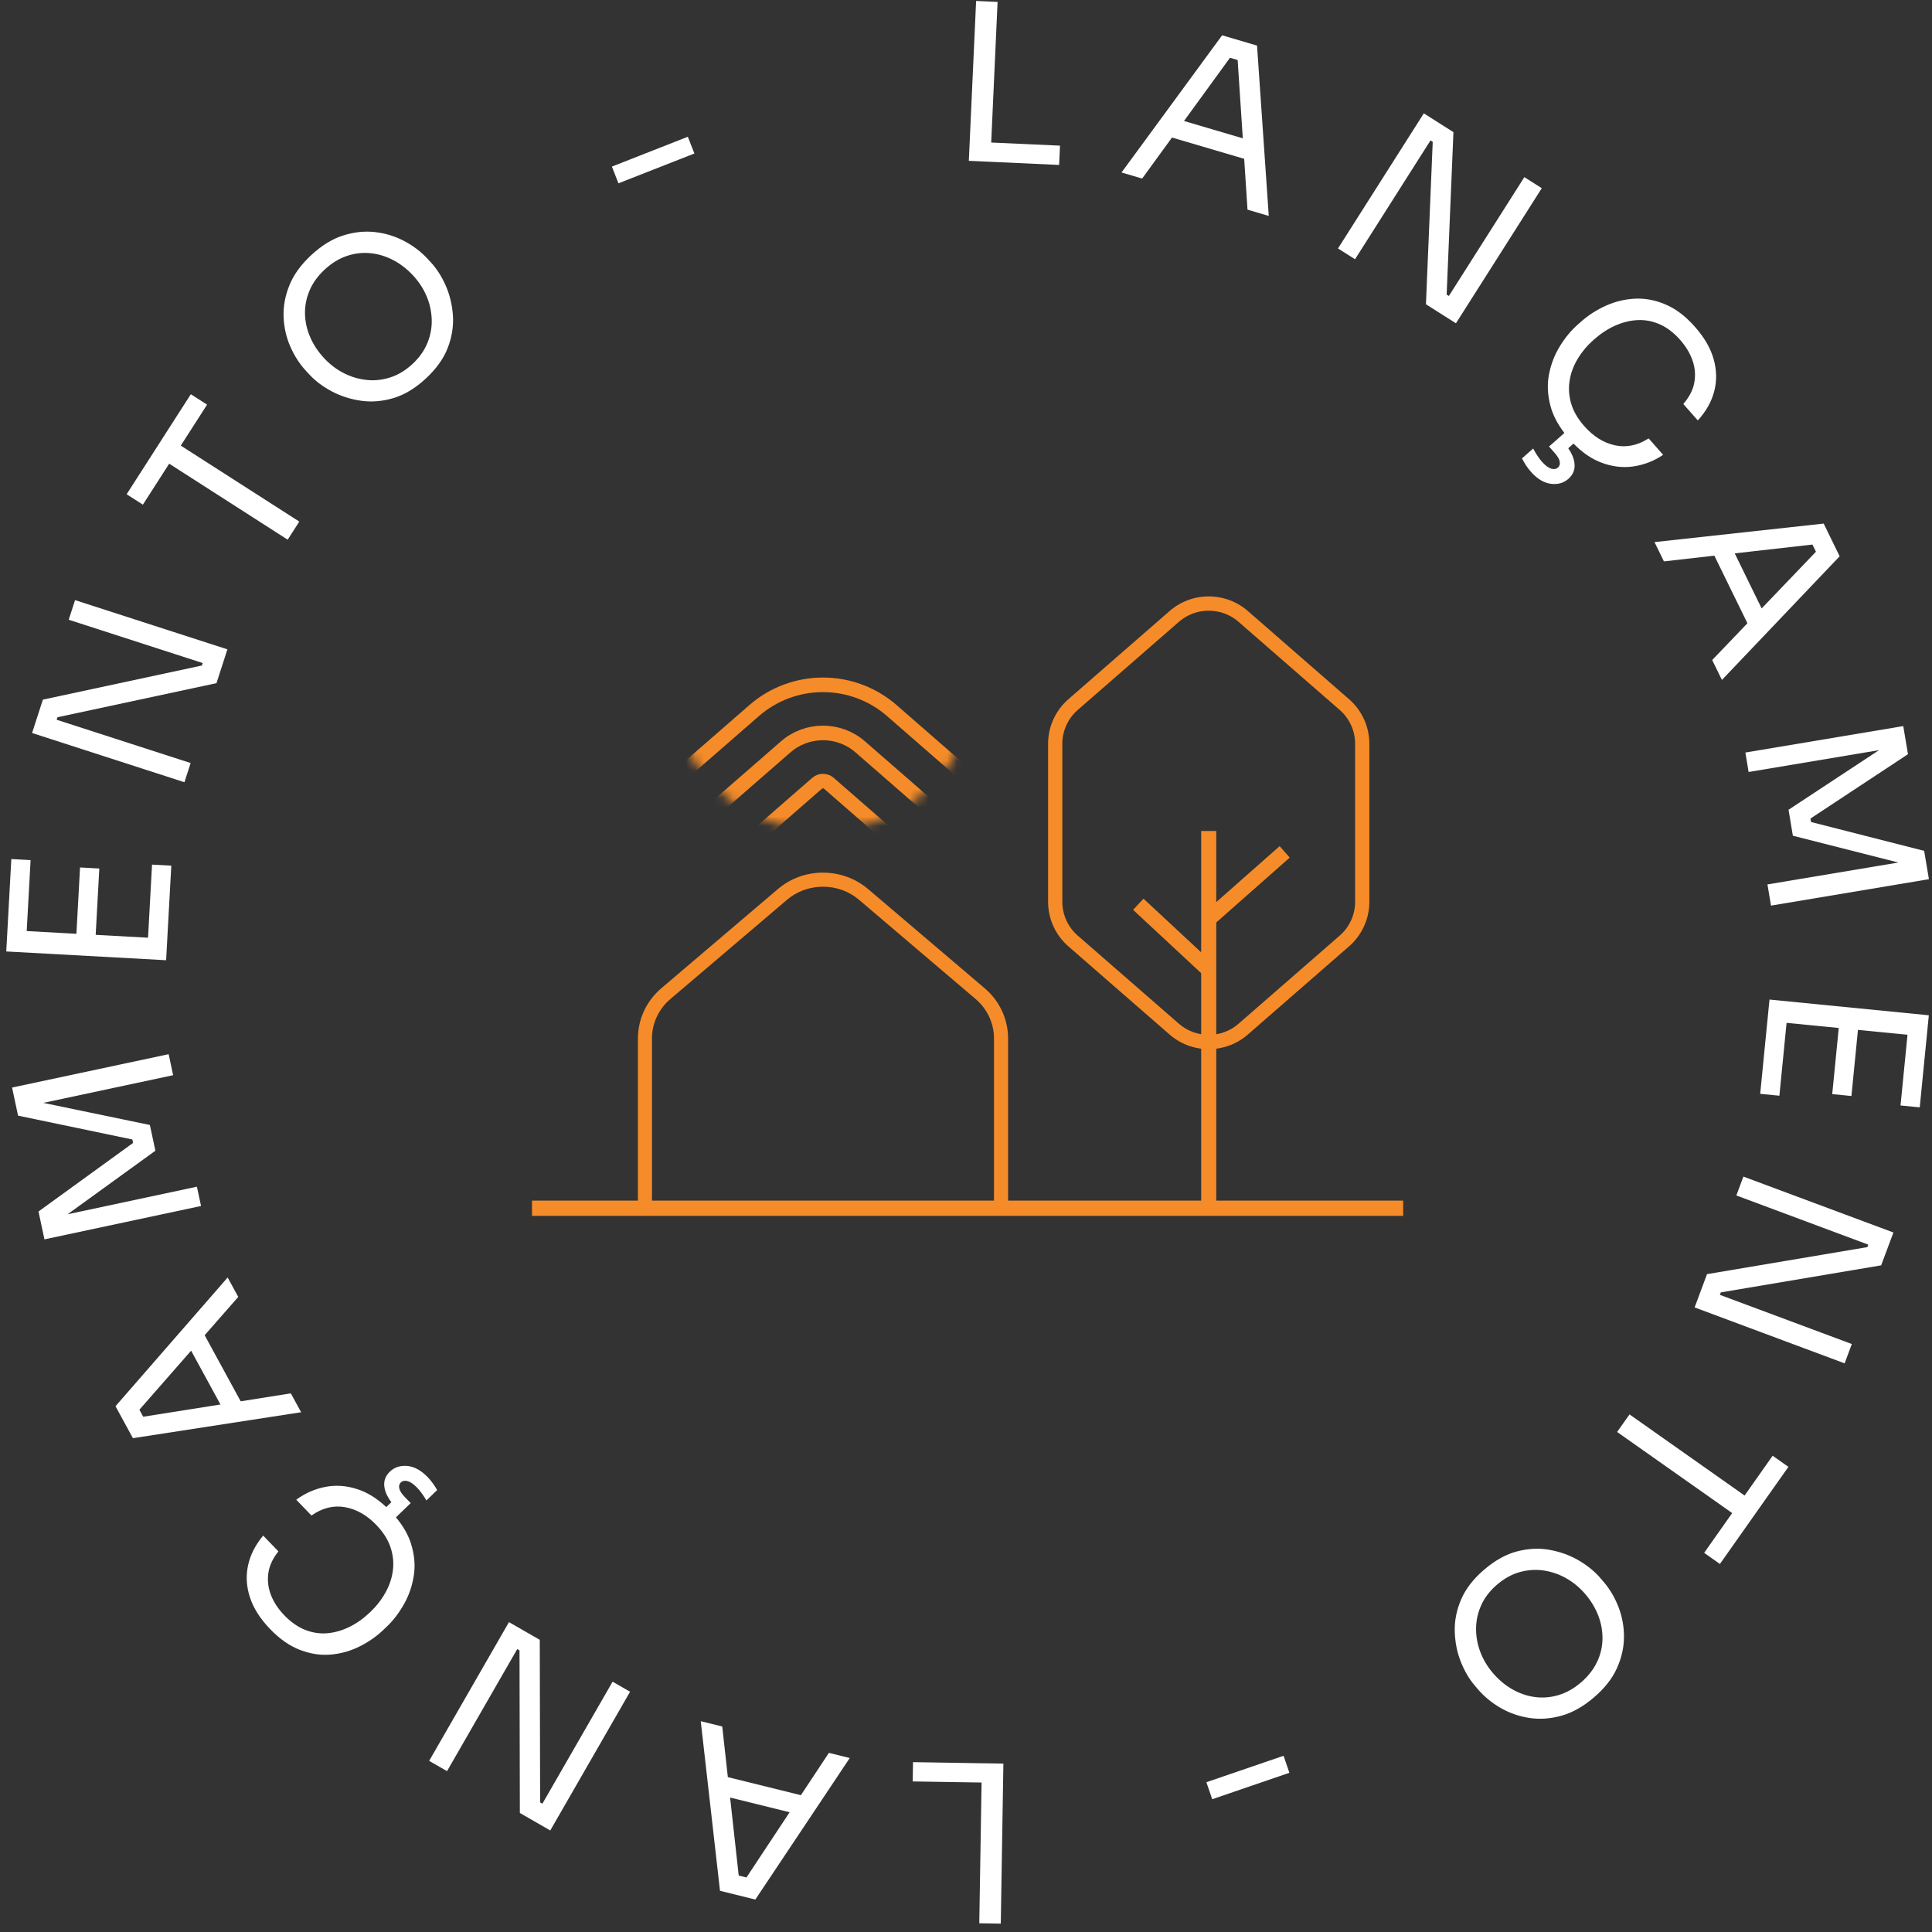 <svg xmlns="http://www.w3.org/2000/svg" width="207" height="207" viewBox="0 0 207 207" fill="none"><rect x="0" y="0" width="207" height="207" fill="#333333" stroke="none"/><path d="M106.884 0.206L104.584 0.102L103.803 17.231L106.106 17.335L113.477 17.672L113.571 15.605L106.2 15.271L106.884 0.206Z" fill="white"></path><path d="M133.305 17.019L133.662 22.464L135.939 23.134L134.683 4.886L130.942 3.782L120.164 18.481L122.372 19.131L125.571 14.736L133.307 17.017L133.305 17.019ZM126.858 12.963L131.785 6.188L132.605 6.431L133.158 14.822L126.858 12.963Z" fill="white"></path><path d="M152.78 32.601L155.994 34.639L165.19 20.164L163.323 18.98L155.237 31.711L154.999 31.559L155.725 14.159L152.553 12.144L143.357 26.619L145.182 27.778L153.268 15.046L153.506 15.198L152.78 32.601Z" fill="white"></path><path d="M164.271 48.054L163.072 49.111C163.171 49.317 163.302 49.55 163.469 49.811C163.636 50.072 163.819 50.312 164.015 50.536C164.688 51.298 165.401 51.732 166.148 51.833C166.897 51.935 167.529 51.758 168.046 51.301C168.573 50.834 168.788 50.26 168.686 49.576C168.61 49.062 168.388 48.547 168.025 48.028L168.592 47.527C169.521 48.474 170.493 49.148 171.511 49.542C172.686 49.999 173.848 50.142 174.996 49.975C176.145 49.808 177.211 49.393 178.195 48.733L176.639 46.971C175.448 47.731 174.244 47.976 173.03 47.712C171.814 47.449 170.72 46.765 169.746 45.661C169.051 44.875 168.581 44.066 168.338 43.236C168.096 42.406 168.041 41.581 168.177 40.762C168.31 39.943 168.602 39.162 169.054 38.421C169.506 37.677 170.077 37.001 170.769 36.388C171.498 35.746 172.258 35.245 173.051 34.89C173.845 34.535 174.647 34.336 175.461 34.297C176.273 34.258 177.067 34.409 177.84 34.751C178.613 35.093 179.336 35.647 180.009 36.409C180.631 37.113 181.077 37.852 181.346 38.63C181.615 39.407 181.678 40.193 181.534 40.986C181.391 41.782 180.996 42.547 180.352 43.286L181.908 45.047C182.788 44.082 183.375 43.041 183.665 41.929C183.955 40.814 183.936 39.671 183.61 38.497C183.284 37.322 182.613 36.161 181.594 35.01C180.6 33.882 179.55 33.086 178.446 32.619C177.344 32.152 176.25 31.946 175.171 32.001C174.09 32.055 173.056 32.306 172.07 32.749C171.083 33.193 170.2 33.757 169.427 34.441L169.041 34.783C168.325 35.414 167.686 36.187 167.124 37.103C166.563 38.016 166.177 39.016 165.965 40.102C165.754 41.187 165.808 42.325 166.127 43.516C166.385 44.479 166.884 45.436 167.613 46.389L165.968 47.843L166.589 48.547C166.889 48.887 167.064 49.192 167.114 49.461C167.164 49.73 167.101 49.944 166.923 50.098C166.735 50.262 166.493 50.301 166.192 50.21C165.892 50.119 165.566 49.873 165.213 49.477C165.036 49.276 164.863 49.043 164.691 48.78C164.519 48.514 164.378 48.271 164.271 48.054Z" fill="white"></path><path d="M178.278 60.149L183.68 59.535L187.224 66.778L183.451 70.719L184.492 72.851L197.106 59.601L195.393 56.098L177.268 58.082L178.278 60.149ZM185.863 59.29L194.19 58.345L194.566 59.113L188.748 65.189L185.863 59.29Z" fill="white"></path><path d="M187.351 82.714L201.325 80.373L191.628 86.76L192.093 89.542L203.396 92.413L189.37 94.759L189.751 97.03L206.67 94.198L206.161 91.163L194.041 88.073L193.978 87.702L204.427 80.806L203.921 77.795L187.004 80.629L187.351 82.714Z" fill="white"></path><path d="M189.409 108.921L189.378 109.242L189.362 109.388L188.592 117.197L190.649 117.398L191.419 109.591L197.009 110.142L196.31 117.225L198.367 117.429L199.067 110.346L204.375 110.868L203.628 118.442L205.686 118.645L206.435 111.071L206.66 108.78L189.589 107.096L189.409 108.921Z" fill="white"></path><path d="M186.038 128.085L200.174 133.355L200.075 133.619L182.895 136.516L181.566 140.081L197.639 146.073L198.409 144.003L184.273 138.734L184.372 138.47L201.553 135.573L202.866 132.053L186.793 126.063L186.038 128.085Z" fill="white"></path><path d="M186.921 160.235L174.592 151.544L173.263 153.425L185.592 162.114L182.587 166.376L184.276 167.569L191.615 157.163L189.926 155.973L186.921 160.235Z" fill="white"></path><path d="M171.824 169.497L171.49 169.103C170.882 168.388 170.111 167.757 169.184 167.208C168.255 166.66 167.229 166.282 166.101 166.068C164.973 165.854 163.808 165.901 162.605 166.204C161.404 166.506 160.216 167.156 159.049 168.151C157.879 169.145 157.049 170.212 156.558 171.35C156.067 172.488 155.835 173.632 155.866 174.777C155.897 175.923 156.106 176.998 156.498 178.003C156.889 179.005 157.391 179.867 157.999 180.582L158.333 180.976C158.994 181.751 159.795 182.417 160.741 182.97C161.686 183.523 162.714 183.886 163.829 184.061C164.944 184.233 166.088 184.16 167.265 183.836C168.44 183.515 169.602 182.865 170.748 181.892C171.895 180.918 172.72 179.877 173.226 178.768C173.733 177.659 173.989 176.542 173.996 175.414C174.004 174.287 173.808 173.214 173.414 172.193C173.02 171.173 172.49 170.275 171.832 169.5L171.824 169.497ZM171.088 178.11C170.707 178.906 170.135 179.629 169.372 180.279C168.61 180.929 167.803 181.378 166.955 181.626C166.106 181.874 165.263 181.939 164.422 181.821C163.581 181.704 162.78 181.425 162.015 180.986C161.25 180.548 160.558 179.963 159.939 179.235C159.349 178.543 158.902 177.789 158.597 176.97C158.291 176.15 158.14 175.31 158.15 174.451C158.161 173.592 158.349 172.757 158.72 171.948C159.09 171.139 159.657 170.411 160.422 169.761C161.184 169.111 161.996 168.667 162.855 168.433C163.714 168.195 164.568 168.143 165.419 168.271C166.271 168.401 167.075 168.68 167.835 169.116C168.594 169.55 169.268 170.111 169.858 170.802C170.477 171.53 170.942 172.306 171.255 173.13C171.566 173.955 171.712 174.793 171.694 175.641C171.675 176.489 171.477 177.312 171.096 178.11H171.088Z" fill="white"></path><path d="M137.525 188.119L129.255 190.952L129.88 192.774L138.149 189.941L137.525 188.119Z" fill="white"></path><path d="M105.673 188.926H105.662L105.203 188.921L97.824 188.801L97.79 190.868L105.169 190.985L104.923 206.065L107.226 206.102L107.506 188.957L105.673 188.926Z" fill="white"></path><path d="M85.814 192.342L77.983 190.406L77.383 184.982L75.08 184.413L77.143 202.586L80.928 203.523L91.046 188.359L88.811 187.806L85.811 192.34L85.814 192.342ZM84.602 194.172L79.978 201.159L79.148 200.952L78.224 192.593L84.6 194.169L84.602 194.172Z" fill="white"></path><path d="M58.114 193.253L57.871 193.112L57.832 175.696L54.532 173.799L45.981 188.665L47.897 189.764L55.417 176.69L55.662 176.831L55.699 194.247L58.957 196.121L67.508 181.258L65.636 180.18L58.114 193.253Z" fill="white"></path><path d="M46.404 158.969C46.226 158.716 46.033 158.483 45.827 158.269C45.119 157.536 44.391 157.137 43.639 157.066C42.887 156.998 42.263 157.202 41.767 157.68C41.26 158.168 41.072 158.752 41.203 159.431C41.302 159.94 41.545 160.446 41.931 160.947L41.386 161.472C40.417 160.564 39.414 159.935 38.383 159.585C37.19 159.18 36.023 159.086 34.882 159.306C33.743 159.522 32.694 159.984 31.741 160.686L33.372 162.377C34.529 161.568 35.72 161.268 36.944 161.48C38.171 161.691 39.294 162.325 40.318 163.385C41.046 164.139 41.55 164.927 41.829 165.747C42.109 166.566 42.197 167.386 42.101 168.211C42.002 169.033 41.746 169.826 41.325 170.588C40.908 171.35 40.365 172.052 39.699 172.695C38.999 173.368 38.263 173.9 37.485 174.289C36.707 174.678 35.913 174.91 35.103 174.986C34.294 175.059 33.495 174.942 32.709 174.636C31.923 174.328 31.177 173.809 30.469 173.076C29.816 172.4 29.338 171.679 29.038 170.915C28.738 170.15 28.641 169.367 28.748 168.566C28.858 167.764 29.218 166.981 29.829 166.219L28.198 164.528C27.359 165.533 26.819 166.595 26.576 167.723C26.333 168.847 26.401 169.991 26.78 171.149C27.158 172.308 27.879 173.441 28.944 174.545C29.989 175.628 31.072 176.377 32.195 176.797C33.318 177.218 34.417 177.374 35.492 177.272C36.568 177.171 37.592 176.876 38.558 176.39C39.526 175.905 40.38 175.302 41.124 174.584L41.498 174.227C42.184 173.564 42.79 172.762 43.312 171.825C43.834 170.888 44.177 169.873 44.341 168.78C44.506 167.686 44.401 166.551 44.03 165.376C43.73 164.426 43.19 163.492 42.422 162.571L44.002 161.046L43.349 160.37C43.033 160.044 42.845 159.747 42.782 159.48C42.72 159.214 42.775 158.998 42.944 158.836C43.124 158.661 43.367 158.614 43.67 158.692C43.973 158.77 44.31 159 44.681 159.384C44.866 159.577 45.049 159.801 45.234 160.057C45.417 160.316 45.568 160.55 45.686 160.762L46.837 159.653C46.73 159.452 46.587 159.225 46.409 158.971L46.404 158.969Z" fill="white"></path><path d="M31.158 149.289L25.788 150.14L21.928 143.059L25.526 138.956L24.391 136.873L12.375 150.667L14.242 154.091L32.263 151.311L31.161 149.289H31.158ZM23.62 150.481L15.344 151.792L14.934 151.043L20.477 144.716L23.62 150.481Z" fill="white"></path><path d="M21.098 127.146L7.242 130.1L16.649 123.291L16.059 120.535L4.644 118.165L18.55 115.2L18.07 112.948L1.294 116.523L1.934 119.533L14.182 122.088L14.26 122.456L4.124 129.803L4.761 132.789L21.54 129.213L21.098 127.146Z" fill="white"></path><path d="M17.798 102.881L17.9 101.052L17.91 100.856L17.923 100.585L18.354 92.749L16.289 92.637L15.861 100.47L10.252 100.162L10.641 93.055L8.576 92.943L8.187 100.049L2.861 99.757L3.278 92.157L1.213 92.045L0.777 100.005L0.67 101.942L17.798 102.881Z" fill="white"></path><path d="M20.425 81.754L6.07 77.116L6.158 76.847L23.195 73.196L24.365 69.573L8.043 64.299L7.362 66.4L21.717 71.04L21.631 71.306L4.594 74.96L3.438 78.536L19.761 83.81L20.425 81.754Z" fill="white"></path><path d="M18.127 49.68L30.824 57.823L32.067 55.884L19.37 47.744L22.187 43.354L20.445 42.239L13.568 52.956L15.31 54.07L18.127 49.68Z" fill="white"></path><path d="M31.109 37.139C31.547 38.142 32.114 39.016 32.808 39.762L33.161 40.141C33.801 40.83 34.597 41.428 35.547 41.931C36.498 42.438 37.542 42.772 38.678 42.936C39.814 43.1 40.975 43.004 42.163 42.649C43.352 42.294 44.508 41.595 45.633 40.548C46.759 39.504 47.542 38.403 47.983 37.244C48.425 36.085 48.605 34.934 48.526 33.791C48.446 32.648 48.19 31.583 47.754 30.596C47.318 29.61 46.782 28.775 46.143 28.086L45.79 27.707C45.098 26.961 44.265 26.332 43.299 25.82C42.331 25.309 41.286 24.99 40.166 24.865C39.046 24.74 37.905 24.865 36.743 25.238C35.581 25.611 34.451 26.308 33.349 27.331C32.247 28.354 31.466 29.432 31.009 30.562C30.552 31.692 30.344 32.82 30.385 33.947C30.427 35.075 30.667 36.137 31.109 37.139ZM33.166 31.123C33.511 30.312 34.051 29.563 34.788 28.882C35.521 28.2 36.307 27.715 37.143 27.43C37.978 27.146 38.819 27.044 39.665 27.125C40.511 27.206 41.323 27.449 42.106 27.856C42.889 28.26 43.607 28.814 44.258 29.513C44.876 30.179 45.357 30.915 45.699 31.719C46.041 32.523 46.226 33.355 46.255 34.216C46.284 35.075 46.132 35.918 45.795 36.743C45.461 37.568 44.926 38.319 44.192 39.003C43.459 39.684 42.667 40.164 41.819 40.436C40.973 40.71 40.122 40.801 39.265 40.707C38.409 40.616 37.592 40.368 36.816 39.969C36.038 39.569 35.341 39.037 34.722 38.371C34.072 37.672 33.573 36.918 33.226 36.106C32.879 35.297 32.696 34.467 32.678 33.619C32.66 32.77 32.822 31.94 33.169 31.126L33.166 31.123Z" fill="white"></path><path d="M73.695 14.653L65.559 17.849L66.263 19.641L74.4 16.446L73.695 14.653Z" fill="white"></path><path d="M57 129.454H150.34" stroke="#F68C29" stroke-width="1.635" stroke-miterlimit="10"></path><path d="M88.178 95.002C89.603 95.002 90.97 95.499 92.029 96.4L104.526 107.034C105.78 108.101 106.5 109.642 106.5 111.258V128.691H69.855V111.258C69.855 109.642 70.575 108.101 71.833 107.034L84.327 96.402C85.385 95.501 86.752 95.005 88.178 95.005M88.178 93.495C86.397 93.495 84.683 94.118 83.352 95.252L70.858 105.883C69.264 107.239 68.349 109.198 68.349 111.261V130.203H108.01V111.261C108.01 109.198 107.097 107.239 105.503 105.886L93.006 95.254C91.676 94.121 89.962 93.497 88.178 93.497" fill="#F68C29"></path><path d="M129.505 65.43C130.685 65.43 131.816 65.852 132.695 66.618L143.543 76.068C144.59 76.98 145.192 78.302 145.192 79.691V96.621C145.192 98.011 144.59 99.33 143.54 100.245L132.695 109.692C131.819 110.458 130.685 110.879 129.508 110.879C128.332 110.879 127.198 110.458 126.318 109.692L115.471 100.242C114.423 99.33 113.821 98.008 113.821 96.619V79.689C113.821 78.299 114.423 76.98 115.474 76.065L126.318 66.618C127.195 65.852 128.329 65.43 129.505 65.43ZM129.505 63.901C127.959 63.901 126.472 64.457 125.318 65.464L114.474 74.912C113.09 76.116 112.295 77.859 112.295 79.689V96.619C112.295 98.451 113.087 100.192 114.471 101.396L125.316 110.846C126.472 111.853 127.959 112.409 129.505 112.409C131.051 112.409 132.539 111.853 133.693 110.846L144.537 101.398C145.921 100.194 146.716 98.451 146.716 96.621V79.691C146.716 77.859 145.923 76.118 144.54 74.914L133.695 65.464C132.539 64.457 131.051 63.901 129.505 63.901Z" fill="#F68C29"></path><path d="M129.505 89.035V129.454" stroke="#F68C29" stroke-width="1.617" stroke-miterlimit="10"></path><path d="M129.505 98.457L137.644 91.272" stroke="#F68C29" stroke-width="1.635" stroke-miterlimit="10"></path><path d="M129.505 103.902L121.96 96.885" stroke="#F68C29" stroke-width="1.635" stroke-miterlimit="10"></path><mask id="mask0_678_207" style="mask-type:luminance" maskUnits="userSpaceOnUse" x="71" y="56" width="34" height="34"><path d="M71.695 72.517C71.695 81.639 79.075 89.035 88.178 89.035C97.28 89.035 104.66 81.639 104.66 72.517C104.66 63.396 97.28 56 88.178 56C79.075 56 71.695 63.396 71.695 72.517Z" fill="white"></path></mask><g mask="url(#mask0_678_207)"><path d="M99.117 92.905L88.788 83.907C88.458 83.621 87.892 83.621 87.564 83.907L77.235 92.905L70.483 85.122L80.809 76.127C82.845 74.353 85.461 73.374 88.175 73.374C90.889 73.374 93.505 74.35 95.544 76.127L105.87 85.125L99.117 92.908V92.905Z" stroke="#F68C29" stroke-width="1.56" stroke-miterlimit="10"></path><path d="M73.86 89.012L84.187 80.017C85.287 79.057 86.702 78.529 88.175 78.529C89.648 78.529 91.065 79.057 92.163 80.017L102.492 89.015" stroke="#F68C29" stroke-width="1.56" stroke-miterlimit="10"></path></g></svg>